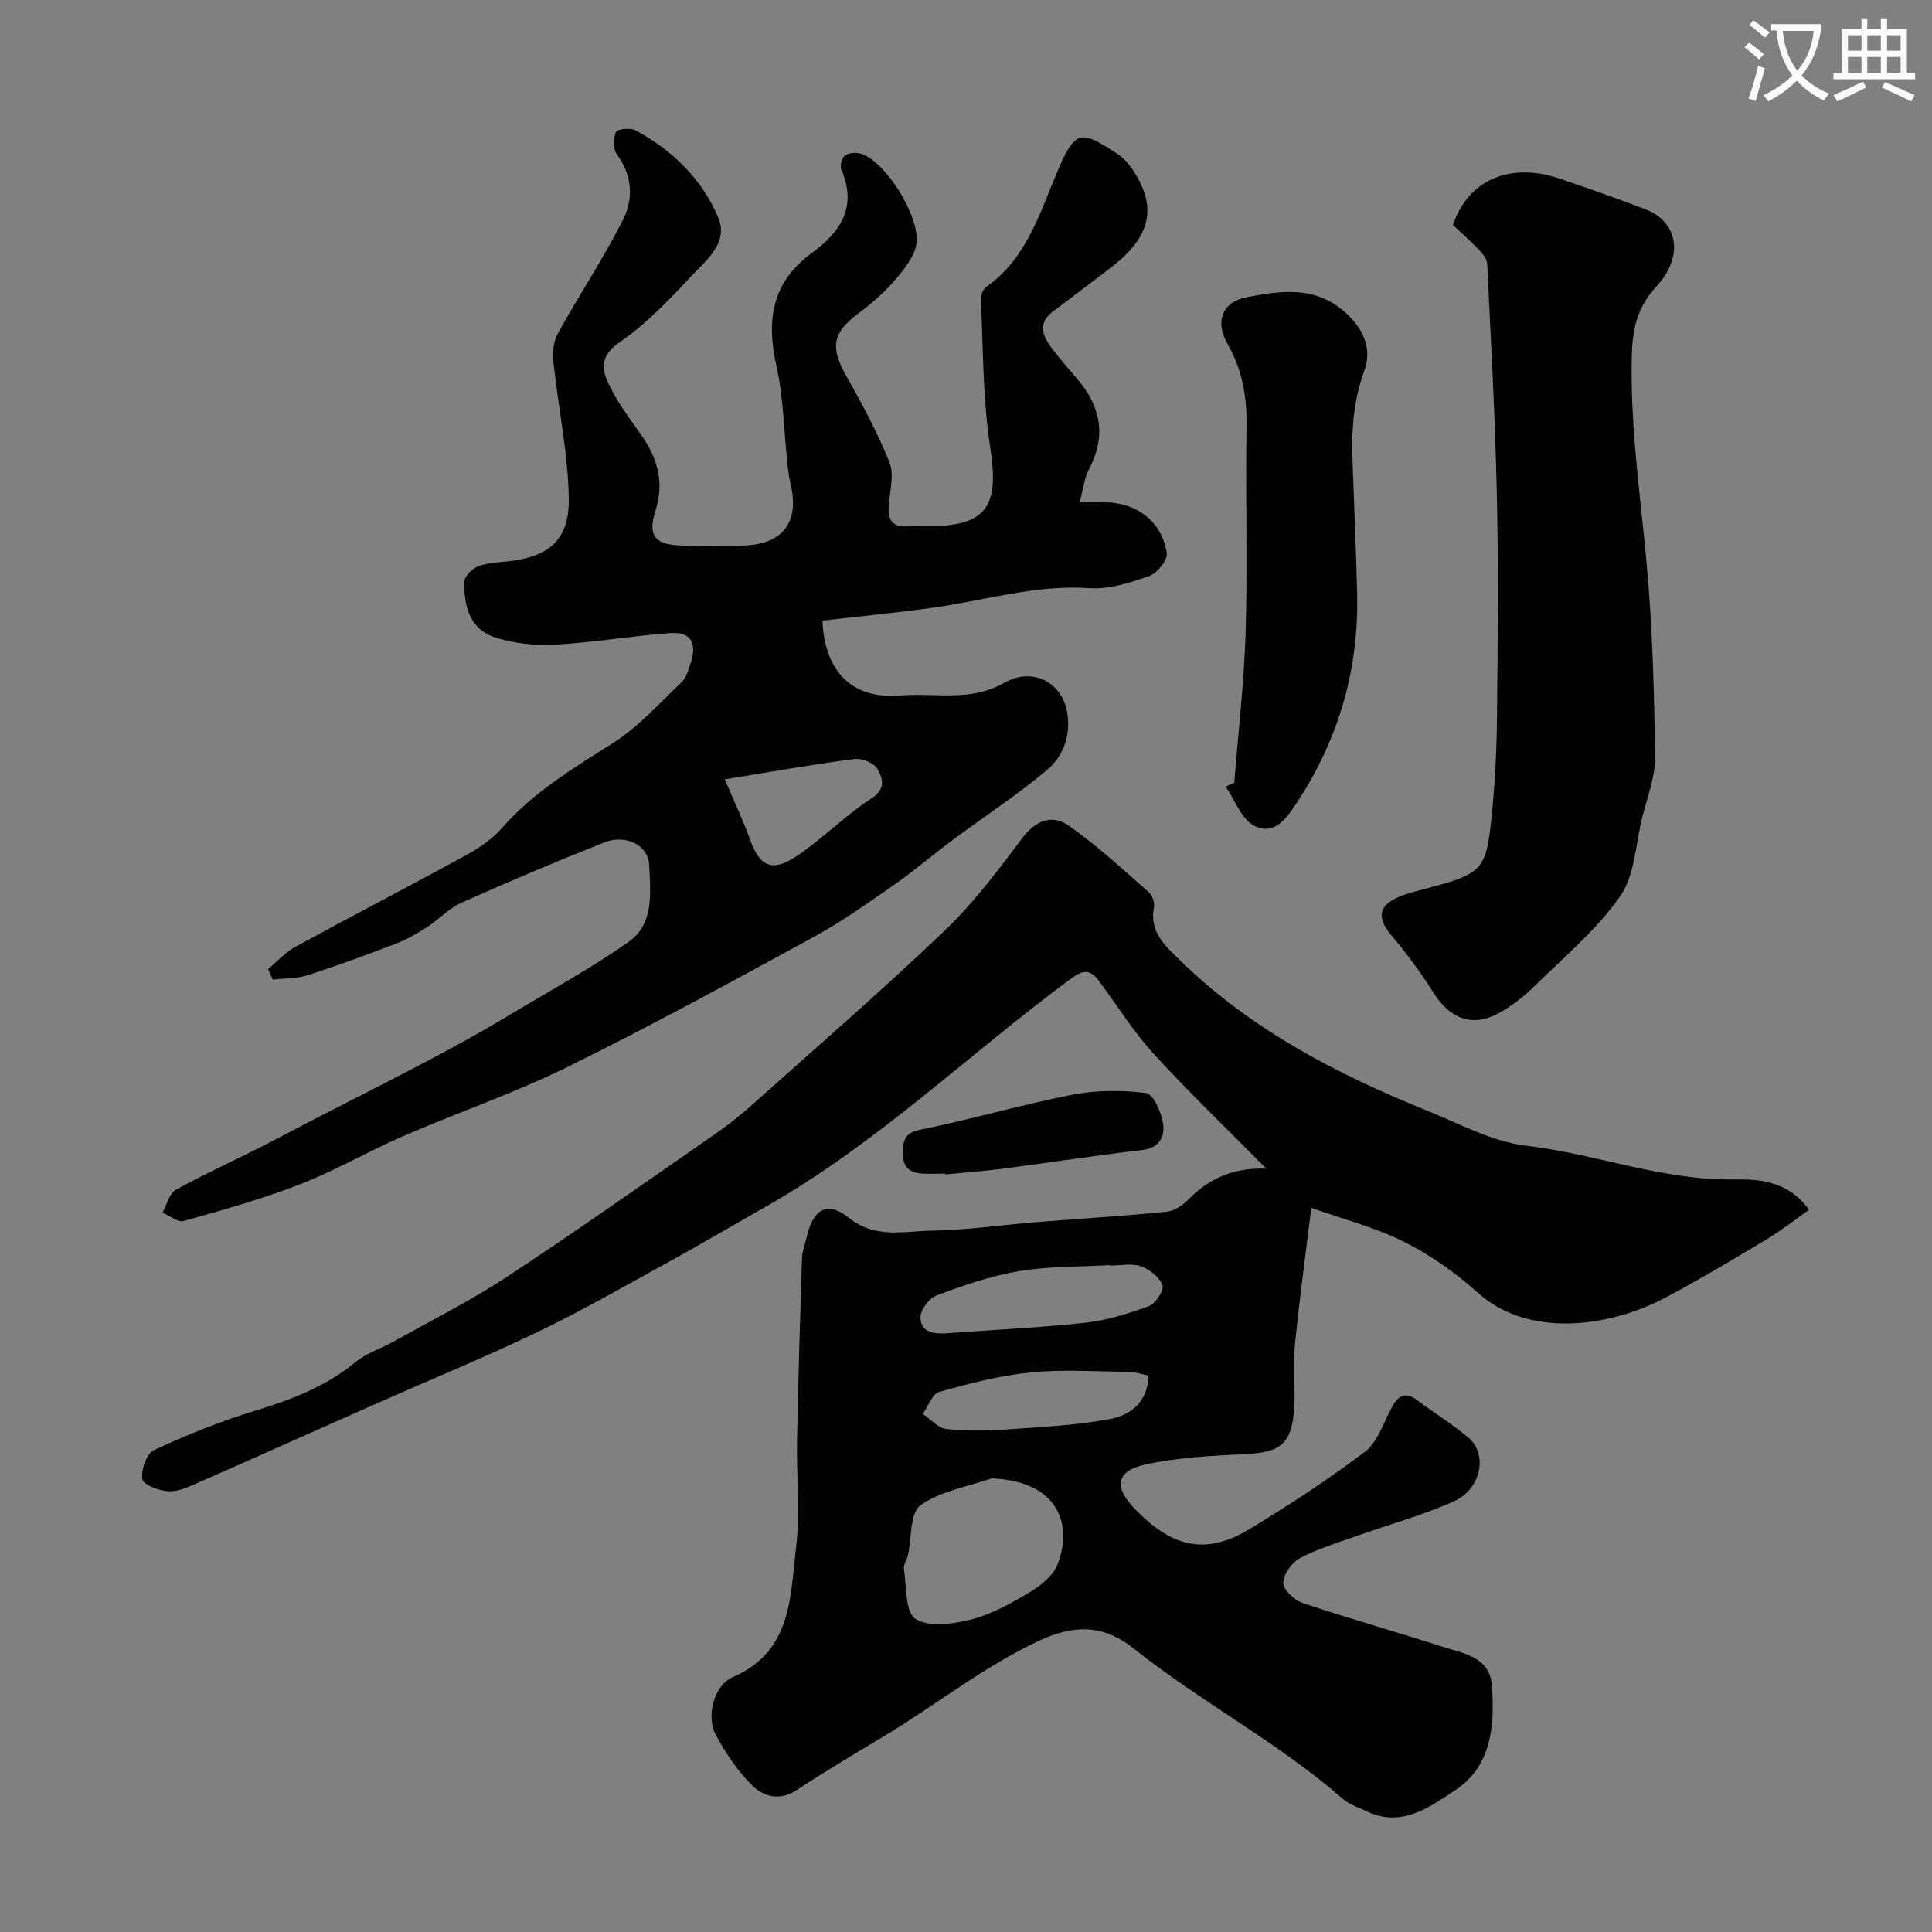 <svg enable-background="new 0 0 400 400" viewBox="0 0 400 400" xmlns="http://www.w3.org/2000/svg"><rect x="0" y="0" width="400" height="400" fill="#808080" stroke="none"/><path d="m362.1 8.8c1.1.8 2.1 1.6 3.1 2.4l-1 1.1c-1.3-1.1-2.3-2-3-2.5zm1.9 4.8c.5.2.9.4 1.4.5-.6 2.3-1.3 4.5-1.9 6.8l-1.5-.5c.8-2.1 1.4-4.3 2-6.8zm-1-9.4c1.3.9 2.4 1.8 3.4 2.5l-1 1.1c-1.4-1.2-2.4-2.1-3.2-2.6zm3.7 2.2v-1.4h10.3v1.2c-.5 3.6-1.8 6.8-4 9.4 1.5 1.6 3.4 2.8 5.7 3.8-.3.4-.7.8-1.1 1.4-2.3-1.1-4.1-2.5-5.6-4.1-1.6 1.6-3.6 3.1-5.9 4.3-.3-.5-.7-.9-1-1.3 2.4-1.1 4.4-2.5 6-4.1-1.9-2.5-3-5.6-3.3-9.3h-1.1zm8.8 0h-6.4c.3 3.3 1.3 6 3 8.2 2-2.2 3.1-5.1 3.4-8.2z" fill="#fbfcfa"/><path d="m385.3 3.8h1.3v2.2h2.8v-2.2h1.3v2.2h4.1v9.1h1.7v1.3h-16.9v-1.3h1.7v-9.1h4.1v-2.2zm.4 13.1.7 1.2c-1.8.9-3.8 1.9-6 2.9-.2-.4-.5-.8-.8-1.3 2.3-1 4.3-1.9 6.1-2.8zm-3.1-6.4h2.8v-3.2h-2.8zm0 4.6h2.8v-3.3h-2.8zm4-4.6h2.8v-3.2h-2.8zm0 4.6h2.8v-3.3h-2.8zm3.7 1.9c2.1.9 4.1 1.8 6.1 2.7l-.7 1.3c-2.2-1.1-4.2-2-6.1-2.9zm3.2-9.7h-2.8v3.2h2.8zm-2.8 7.8h2.8v-3.3h-2.8z" fill="#fbfcfa"/><g fill="#010102"><path d="m262.18 241.96c-8.03-8.13-15.94-15.7-23.31-23.76-4.27-4.68-7.65-10.17-11.47-15.26-1.76-2.35-3.25-2.11-5.72-.29-21.03 15.53-39.9 33.95-62.8 46.98-7.2 4.1-14.35 8.3-21.61 12.29-8.67 4.77-17.27 9.7-26.19 13.96-10.98 5.26-22.25 9.89-33.39 14.82-12.07 5.35-24.12 10.76-36.21 16.07-2.07.91-4.32 2.04-6.45 1.98-1.98-.05-5.33-1.29-5.55-2.48-.35-1.87.87-5.32 2.39-6.03 6.76-3.15 13.75-5.97 20.89-8.14 7.56-2.3 14.7-5.04 20.9-10.12 2.32-1.9 5.41-2.85 8.09-4.36 7.77-4.36 15.78-8.37 23.2-13.26 14.44-9.51 28.56-19.49 42.77-29.34 2.68-1.86 5.29-3.86 7.72-6.04 13.41-11.98 27.01-23.78 40.03-36.19 6.03-5.75 11.13-12.54 16.15-19.23 2.81-3.75 6.22-5 9.61-2.64 5.88 4.09 11.17 9.04 16.59 13.77.74.65 1.29 2.18 1.1 3.14-1 5.08 2.21 7.89 5.33 10.93 14.68 14.35 32.45 23.61 51.22 31.19 6.76 2.73 13.52 6.45 20.57 7.27 14.46 1.69 28.22 7.23 43.03 6.97 5.24-.09 11.24.36 15.47 6.29-3.05 2.14-5.82 4.35-8.84 6.15-6.92 4.15-13.86 8.3-20.99 12.08-11.15 5.9-28 8.54-38.71-1.03-4.59-4.1-9.77-7.83-15.26-10.56-6.17-3.07-13-4.82-19.25-7.04-1.16 9.53-2.47 18.98-3.4 28.46-.42 4.31.15 8.72-.15 13.05-.51 7.41-2.83 9.13-10.16 9.47-6.86.32-13.82.69-20.5 2.12-6.28 1.34-6.8 4.68-2.2 9.36 7.03 7.16 13.91 9.91 23.58 4.06 8.22-4.97 16.31-10.25 23.96-16.05 2.61-1.98 3.78-5.91 5.46-9.02 1.3-2.4 2.69-3.61 5.33-1.63 3.52 2.65 7.33 4.95 10.66 7.81 4 3.42 2.6 10.57-3.05 13.12-6.48 2.92-13.44 4.78-20.16 7.18-3.98 1.42-8.08 2.65-11.78 4.62-1.66.89-3.41 3.39-3.39 5.13.02 1.44 2.35 3.56 4.08 4.14 9.51 3.19 19.18 5.91 28.72 8.99 4.37 1.41 9.94 2.06 10.39 8.07.62 8.2-.04 16.72-7.57 21.66-5.19 3.41-10.99 7.84-18.21 4.45-1.75-.82-3.7-1.45-5.12-2.68-13.45-11.72-29.35-20-43.25-31.08-6.01-4.79-12.01-5.16-19.53-1.65-11.58 5.4-21.38 13.32-32.17 19.79-6.11 3.67-12.23 7.32-18.18 11.22-3.41 2.23-6.74 1.3-8.98-.89-3.09-3.02-5.64-6.8-7.69-10.64-2.03-3.79-.39-10.22 3.55-11.92 12.27-5.31 11.85-16.61 13.09-26.86.87-7.26.05-14.71.2-22.08.24-12.6.62-25.2 1.02-37.79.05-1.43.62-2.84.95-4.26 1.34-5.9 4.26-7.69 8.77-4.09 5.48 4.38 11.34 2.75 17.04 2.66 7.38-.12 14.73-1.21 22.11-1.8 8.87-.71 17.76-1.24 26.61-2.12 1.62-.16 3.4-1.37 4.59-2.59 4.39-4.53 9.68-6.59 16.07-6.33zm-56.85 64.12c-5.01 1.75-10.65 2.62-14.78 5.59-2.2 1.59-1.78 6.81-2.58 10.38-.21.95-.96 1.92-.82 2.78.56 3.61.23 8.93 2.37 10.33 2.74 1.78 7.72 1.09 11.42.17 4.18-1.04 8.16-3.25 11.92-5.48 2.36-1.4 5.05-3.41 6.01-5.78 3.11-7.71.99-17.36-13.54-17.99zm24.44-44.06c0-.03 0-.06 0-.09-6.26.36-12.62.21-18.77 1.24-5.82.98-11.53 2.96-17.09 5.03-1.54.57-3.4 3.06-3.34 4.61.11 3.12 2.92 3.41 5.6 3.21 9.52-.71 19.07-1.13 28.56-2.17 4.46-.49 8.9-1.87 13.13-3.43 1.38-.51 3.19-3.3 2.82-4.31-.62-1.68-2.66-3.31-4.46-3.94-1.94-.67-4.28-.15-6.45-.15zm8.02 22.79c-1.28-.26-2.64-.75-4-.77-6.81-.08-13.66-.56-20.4.11-6.4.64-12.74 2.29-18.95 4.04-1.44.4-2.28 2.98-3.39 4.56 1.62 1.08 3.15 2.91 4.87 3.1 4.1.46 8.3.38 12.43.1 7.16-.49 14.39-.85 21.42-2.15 4.08-.76 7.82-3.27 8.02-8.99z"/><path d="m55.51 200.62c1.87-1.55 3.55-3.45 5.64-4.59 11.77-6.42 23.67-12.58 35.43-19.02 2.69-1.47 5.38-3.33 7.38-5.61 6.51-7.45 14.78-12.37 22.99-17.59 5.28-3.35 9.6-8.24 14.19-12.6.98-.93 1.39-2.55 1.85-3.92 1.4-4.2.01-6.53-4.25-6.22-8.01.6-15.96 1.97-23.97 2.41-4.09.22-8.46-.27-12.34-1.54-5.26-1.73-6.44-6.65-6.27-11.61.04-1.14 1.85-2.8 3.16-3.21 2.46-.77 5.17-.71 7.74-1.16 6.67-1.16 10.83-4.33 10.7-12.7-.14-9.42-2.17-18.81-3.17-28.23-.21-1.93-.05-4.24.85-5.88 4.39-7.96 9.46-15.56 13.55-23.66 2.17-4.3 1.97-9.16-1.27-13.52-.8-1.08-.75-3.31-.2-4.64.25-.61 2.99-.92 4.06-.35 7.7 4.16 13.88 10.22 17.18 18.23 2.11 5.12-2.72 8.84-5.86 12.2-4.51 4.82-9.18 9.72-14.58 13.42-5.04 3.46-3.32 6.81-1.42 10.38 1.75 3.3 4.11 6.27 6.22 9.38 3.15 4.66 4.38 9.54 2.59 15.14-1.64 5.13-.14 7.05 5.23 7.21 4.5.13 9.01.2 13.49-.02 7.77-.38 11.07-5.01 9.28-12.6-.34-1.43-.53-2.89-.69-4.35-.73-6.79-.81-13.72-2.29-20.34-2.12-9.44-.86-17.26 7.32-23.23 5.99-4.36 9.5-9.6 6.11-17.36-.33-.75.18-2.47.84-2.9.86-.55 2.4-.63 3.41-.27 5.2 1.9 11.94 12.87 11.36 18.38-.29 2.77-2.62 5.56-4.58 7.86-2.22 2.61-4.93 4.87-7.68 6.94-5.11 3.84-5.61 6.85-2.4 12.59 3.3 5.89 6.57 11.86 9.05 18.12 1.03 2.59.03 6.01-.17 9.04-.2 2.93.87 4.44 3.99 4.17 1.32-.11 2.66-.02 4-.02 12.36 0 14.95-4.02 13.02-16.43-1.56-10.06-1.42-20.39-1.93-30.6-.04-.84.48-2.07 1.14-2.53 8.45-5.95 11.07-15.39 14.85-24.2 1.08-2.52 2.58-6.1 4.58-6.65 2.08-.57 5.13 1.72 7.51 3.18 1.5.92 2.76 2.45 3.72 3.97 4.73 7.48 3.25 13.43-4.76 19.62-4.01 3.1-8.06 6.13-12.11 9.18-3.31 2.5-2.07 5.17-.17 7.7 1.67 2.23 3.57 4.3 5.36 6.44 4.73 5.65 5.87 11.68 2.3 18.45-.99 1.88-1.22 4.16-1.96 6.87 2.2 0 3.5-.01 4.8 0 6.97.05 12.14 3.84 13.24 10.54.23 1.41-1.98 4.18-3.62 4.76-3.95 1.39-8.29 2.8-12.35 2.52-11.21-.77-21.76 2.58-32.6 4.07-7.58 1.05-15.19 1.79-22.72 2.65.43 10.63 6.25 16.32 16.02 15.51 4.47-.37 9.02.23 13.48-.17 2.8-.25 5.78-1.08 8.2-2.48 5.75-3.3 12.1-.18 13.03 6.58.65 4.71-1.02 8.79-4.29 11.53-6.22 5.21-13.06 9.68-19.59 14.53-3.98 2.96-7.75 6.22-11.82 9.06-5.48 3.81-10.94 7.73-16.78 10.91-16.88 9.2-33.76 18.43-51 26.92-11.05 5.44-22.8 9.46-34.12 14.37-7.19 3.12-14.01 7.12-21.3 9.95-7.83 3.05-15.99 5.32-24.09 7.6-1.2.34-2.91-1.12-4.38-1.74.92-1.63 1.42-4.01 2.81-4.77 6.98-3.8 14.28-7.02 21.3-10.75 16.02-8.5 32.47-16.2 48.03-25.57 8.2-4.94 16.66-9.52 24.46-15.04 5.23-3.7 4.41-10.29 4.17-15.8-.18-4.24-4.92-6.45-9.32-4.71-9.94 3.94-19.8 8.12-29.56 12.49-2.62 1.17-4.7 3.49-7.16 5.07-2.02 1.3-4.14 2.54-6.38 3.39-6.06 2.32-12.15 4.56-18.32 6.54-2.26.73-4.78.63-7.19.91-.31-.68-.64-1.44-.97-2.2zm94.54-39.27c2.14 5.04 3.87 8.61 5.18 12.32 2.09 5.93 4.71 7.07 10.19 3.26 5.23-3.63 9.78-8.24 15.1-11.7 3.05-1.98 2.11-4.25 1.21-5.95-.67-1.26-3.26-2.34-4.82-2.14-8.63 1.12-17.2 2.65-26.86 4.21z"/><path d="m300.81 46.59c3.6-10.53 13.24-12.64 21.98-9.65 5.99 2.05 11.97 4.13 17.88 6.39 6.74 2.58 8.04 9.73 2.27 15.97-3.93 4.25-4.95 8.68-5.09 14.23-.37 14.26 1.67 28.26 3 42.37 1.27 13.5 1.63 27.12 1.82 40.69.06 4.27-1.67 8.58-2.71 12.83-1.34 5.47-1.5 11.82-4.53 16.14-4.79 6.86-11.45 12.45-17.5 18.39-2.32 2.27-4.96 4.37-7.8 5.91-5.32 2.87-10.03.97-13.31-4.28-2.59-4.14-5.53-8.09-8.68-11.83-3.18-3.78-2.82-6.33 1.82-8.21 1.5-.6 3.09-.98 4.66-1.4 12.59-3.33 13.1-3.73 14.3-16.12.64-6.56.96-13.18 1.02-19.78.15-15.19.31-30.38-.03-45.57-.35-16.03-1.23-32.05-2-48.06-.05-1.02-.98-2.13-1.77-2.95-1.69-1.78-3.56-3.42-5.33-5.07z"/><path d="m255.54 162.06c.82-10.45 2.06-20.9 2.36-31.37.41-14.13-.06-28.29.18-42.44.1-6.09-.85-11.64-3.91-16.99-2.68-4.7-1.18-8.78 4.04-9.75 6.91-1.29 14.01-2.44 20.26 3.13 3.91 3.48 5.62 7.62 4.01 12.05-2.21 6.07-2.69 12.13-2.47 18.4.32 9.26.76 18.51.97 27.77.37 15.62-3.75 29.98-12.33 43.08-2.23 3.4-4.75 7.19-9 5.01-2.65-1.36-3.97-5.31-5.89-8.1.58-.26 1.18-.52 1.78-.79z"/><path d="m195.72 242.98c-1.66 0-3.33.11-4.99-.02-2.73-.22-3.93-1.63-3.8-4.54.12-2.66.56-3.93 3.72-4.56 10.49-2.11 20.8-5.15 31.31-7.2 4.98-.97 10.3-1 15.32-.36 1.48.19 3.18 4 3.53 6.34.36 2.49-.6 5.01-4.21 5.44-9.72 1.14-19.4 2.63-29.1 3.9-3.9.51-7.84.79-11.76 1.17-.01-.06-.02-.12-.02-.17z"/></g></svg>